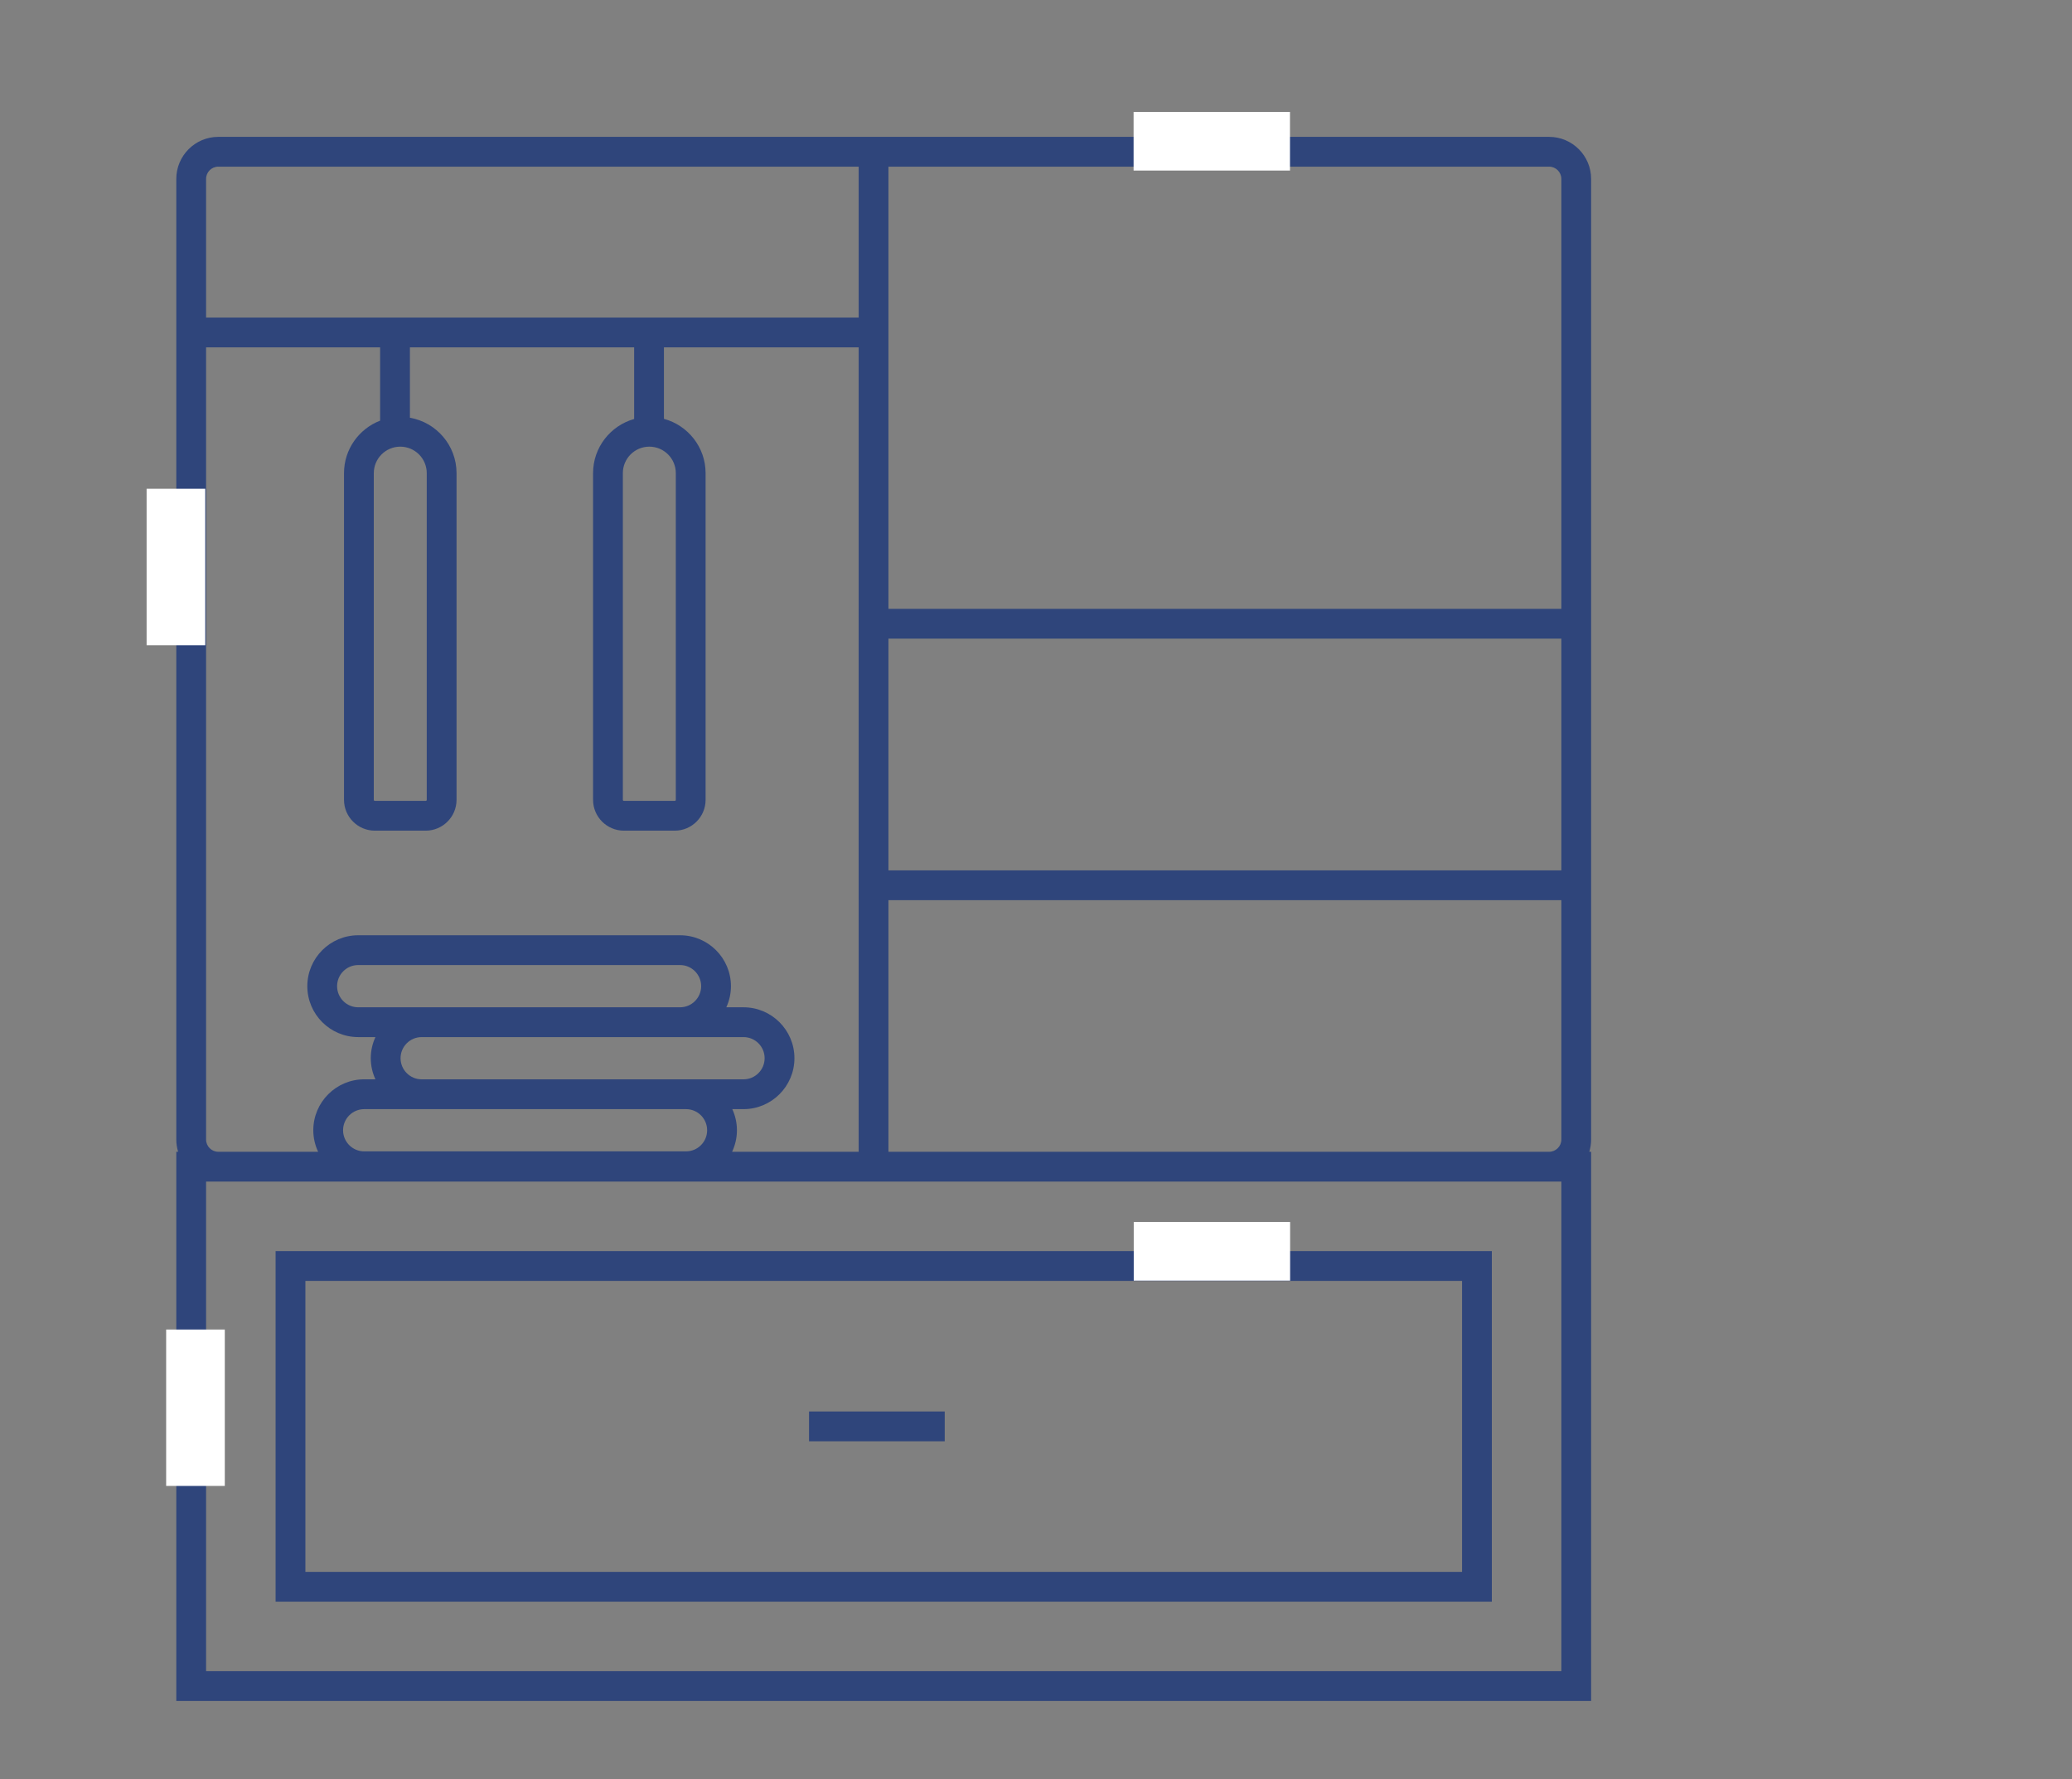 <?xml version="1.0" encoding="UTF-8"?>
<svg xmlns="http://www.w3.org/2000/svg" width="106" height="91" viewBox="0 0 106 91" fill="none">
  <rect x="0" y="0" width="106" height="91" fill="#808080" stroke="none"/>
  <g clip-path="url(#clip0_2237_24779)">
    <path d="M14.099 81.92H76.32V63.989H14.099V81.92ZM15.623 65.514H74.797V80.397H15.623V65.514Z" fill="#2F457B"></path>
    <path d="M79.251 7H11.168C9.983 7 9.019 7.965 9.019 9.15V58.285C9.019 58.502 9.052 58.712 9.113 58.91H9.019V87H81.399V58.91H81.306C81.366 58.712 81.399 58.502 81.399 58.285V9.15C81.399 7.965 80.435 7 79.251 7ZM10.543 9.15C10.543 8.805 10.823 8.524 11.168 8.524H43.928V16.241H10.543V9.15ZM20.477 22.845C21.225 22.845 21.832 23.452 21.832 24.2V40.909C21.832 40.938 21.808 40.962 21.779 40.962H19.176C19.147 40.962 19.123 40.938 19.123 40.909V24.2C19.123 23.452 19.731 22.845 20.477 22.845ZM10.543 17.765H19.446V21.515C18.367 21.931 17.599 22.976 17.599 24.2V40.909C17.599 41.778 18.306 42.486 19.176 42.486H21.779C22.648 42.486 23.356 41.778 23.356 40.909V24.2C23.356 22.78 22.323 21.601 20.971 21.366V17.765H32.442V21.43C31.232 21.771 30.34 22.882 30.34 24.2V40.909C30.34 41.778 31.048 42.486 31.917 42.486H34.52C35.39 42.486 36.097 41.778 36.097 40.909V24.2C36.097 22.871 35.191 21.753 33.966 21.423V17.765H43.928V31.141H43.927V46.041H43.928V58.91H37.453C37.61 58.575 37.7 58.203 37.7 57.809C37.7 57.423 37.614 57.058 37.463 56.729H38.037C39.473 56.729 40.642 55.56 40.642 54.124C40.642 52.688 39.473 51.52 38.037 51.52H37.157C37.308 51.19 37.394 50.825 37.394 50.44C37.394 49.004 36.226 47.836 34.79 47.836H18.326C16.89 47.836 15.722 49.004 15.722 50.44C15.722 51.876 16.89 53.044 18.326 53.044H19.206C19.055 53.374 18.968 53.738 18.968 54.124C18.968 54.51 19.055 54.875 19.206 55.204H18.632C17.196 55.204 16.028 56.373 16.028 57.809C16.028 58.203 16.118 58.575 16.275 58.91H11.168C10.823 58.91 10.543 58.629 10.543 58.285V17.765ZM33.219 22.845C33.966 22.845 34.573 23.452 34.573 24.2V40.909C34.573 40.938 34.549 40.962 34.52 40.962H31.917C31.888 40.962 31.864 40.938 31.864 40.909V24.2C31.864 23.452 32.472 22.845 33.219 22.845ZM35.096 55.205H21.573C20.977 55.205 20.492 54.72 20.492 54.124C20.492 53.528 20.977 53.044 21.573 53.044H38.036C38.633 53.044 39.117 53.528 39.117 54.124C39.117 54.72 38.633 55.205 38.036 55.205H35.096ZM36.176 57.809C36.176 58.405 35.692 58.889 35.096 58.889H18.632C18.036 58.889 17.551 58.405 17.551 57.809C17.551 57.213 18.037 56.729 18.632 56.729H35.097C35.692 56.729 36.176 57.213 36.176 57.809ZM18.326 51.52C17.73 51.52 17.245 51.035 17.245 50.44C17.245 49.844 17.73 49.359 18.326 49.359H34.79C35.386 49.359 35.87 49.844 35.87 50.44C35.87 51.035 35.386 51.52 34.79 51.52H18.326ZM79.876 85.476H10.543V60.434H79.876V85.476ZM79.876 58.285C79.876 58.629 79.595 58.91 79.251 58.91H45.452V46.041H79.876V58.285ZM79.876 44.518H45.452V32.666H79.876V44.518ZM79.876 31.141H45.452V8.524H79.25C79.595 8.524 79.876 8.805 79.876 9.15V31.141Z" fill="#2F457B"></path>
    <path d="M41.389 72.193H48.331V73.717H41.389V72.193Z" fill="#2F457B"></path>
  </g>
  <path d="M9 25V33" stroke="white" stroke-width="3" stroke-linejoin="round"></path>
  <path d="M10 68V76" stroke="white" stroke-width="3" stroke-linejoin="round"></path>
  <path d="M65.993 7.224H57.993" stroke="white" stroke-width="3" stroke-linejoin="round"></path>
  <path d="M66 64H58" stroke="white" stroke-width="3" stroke-linejoin="round"></path>
  <defs>
    <clipPath id="clip0_2237_24779">
      <rect width="80" height="80" fill="white" transform="translate(5 7)"></rect>
    </clipPath>
  </defs>
</svg>
